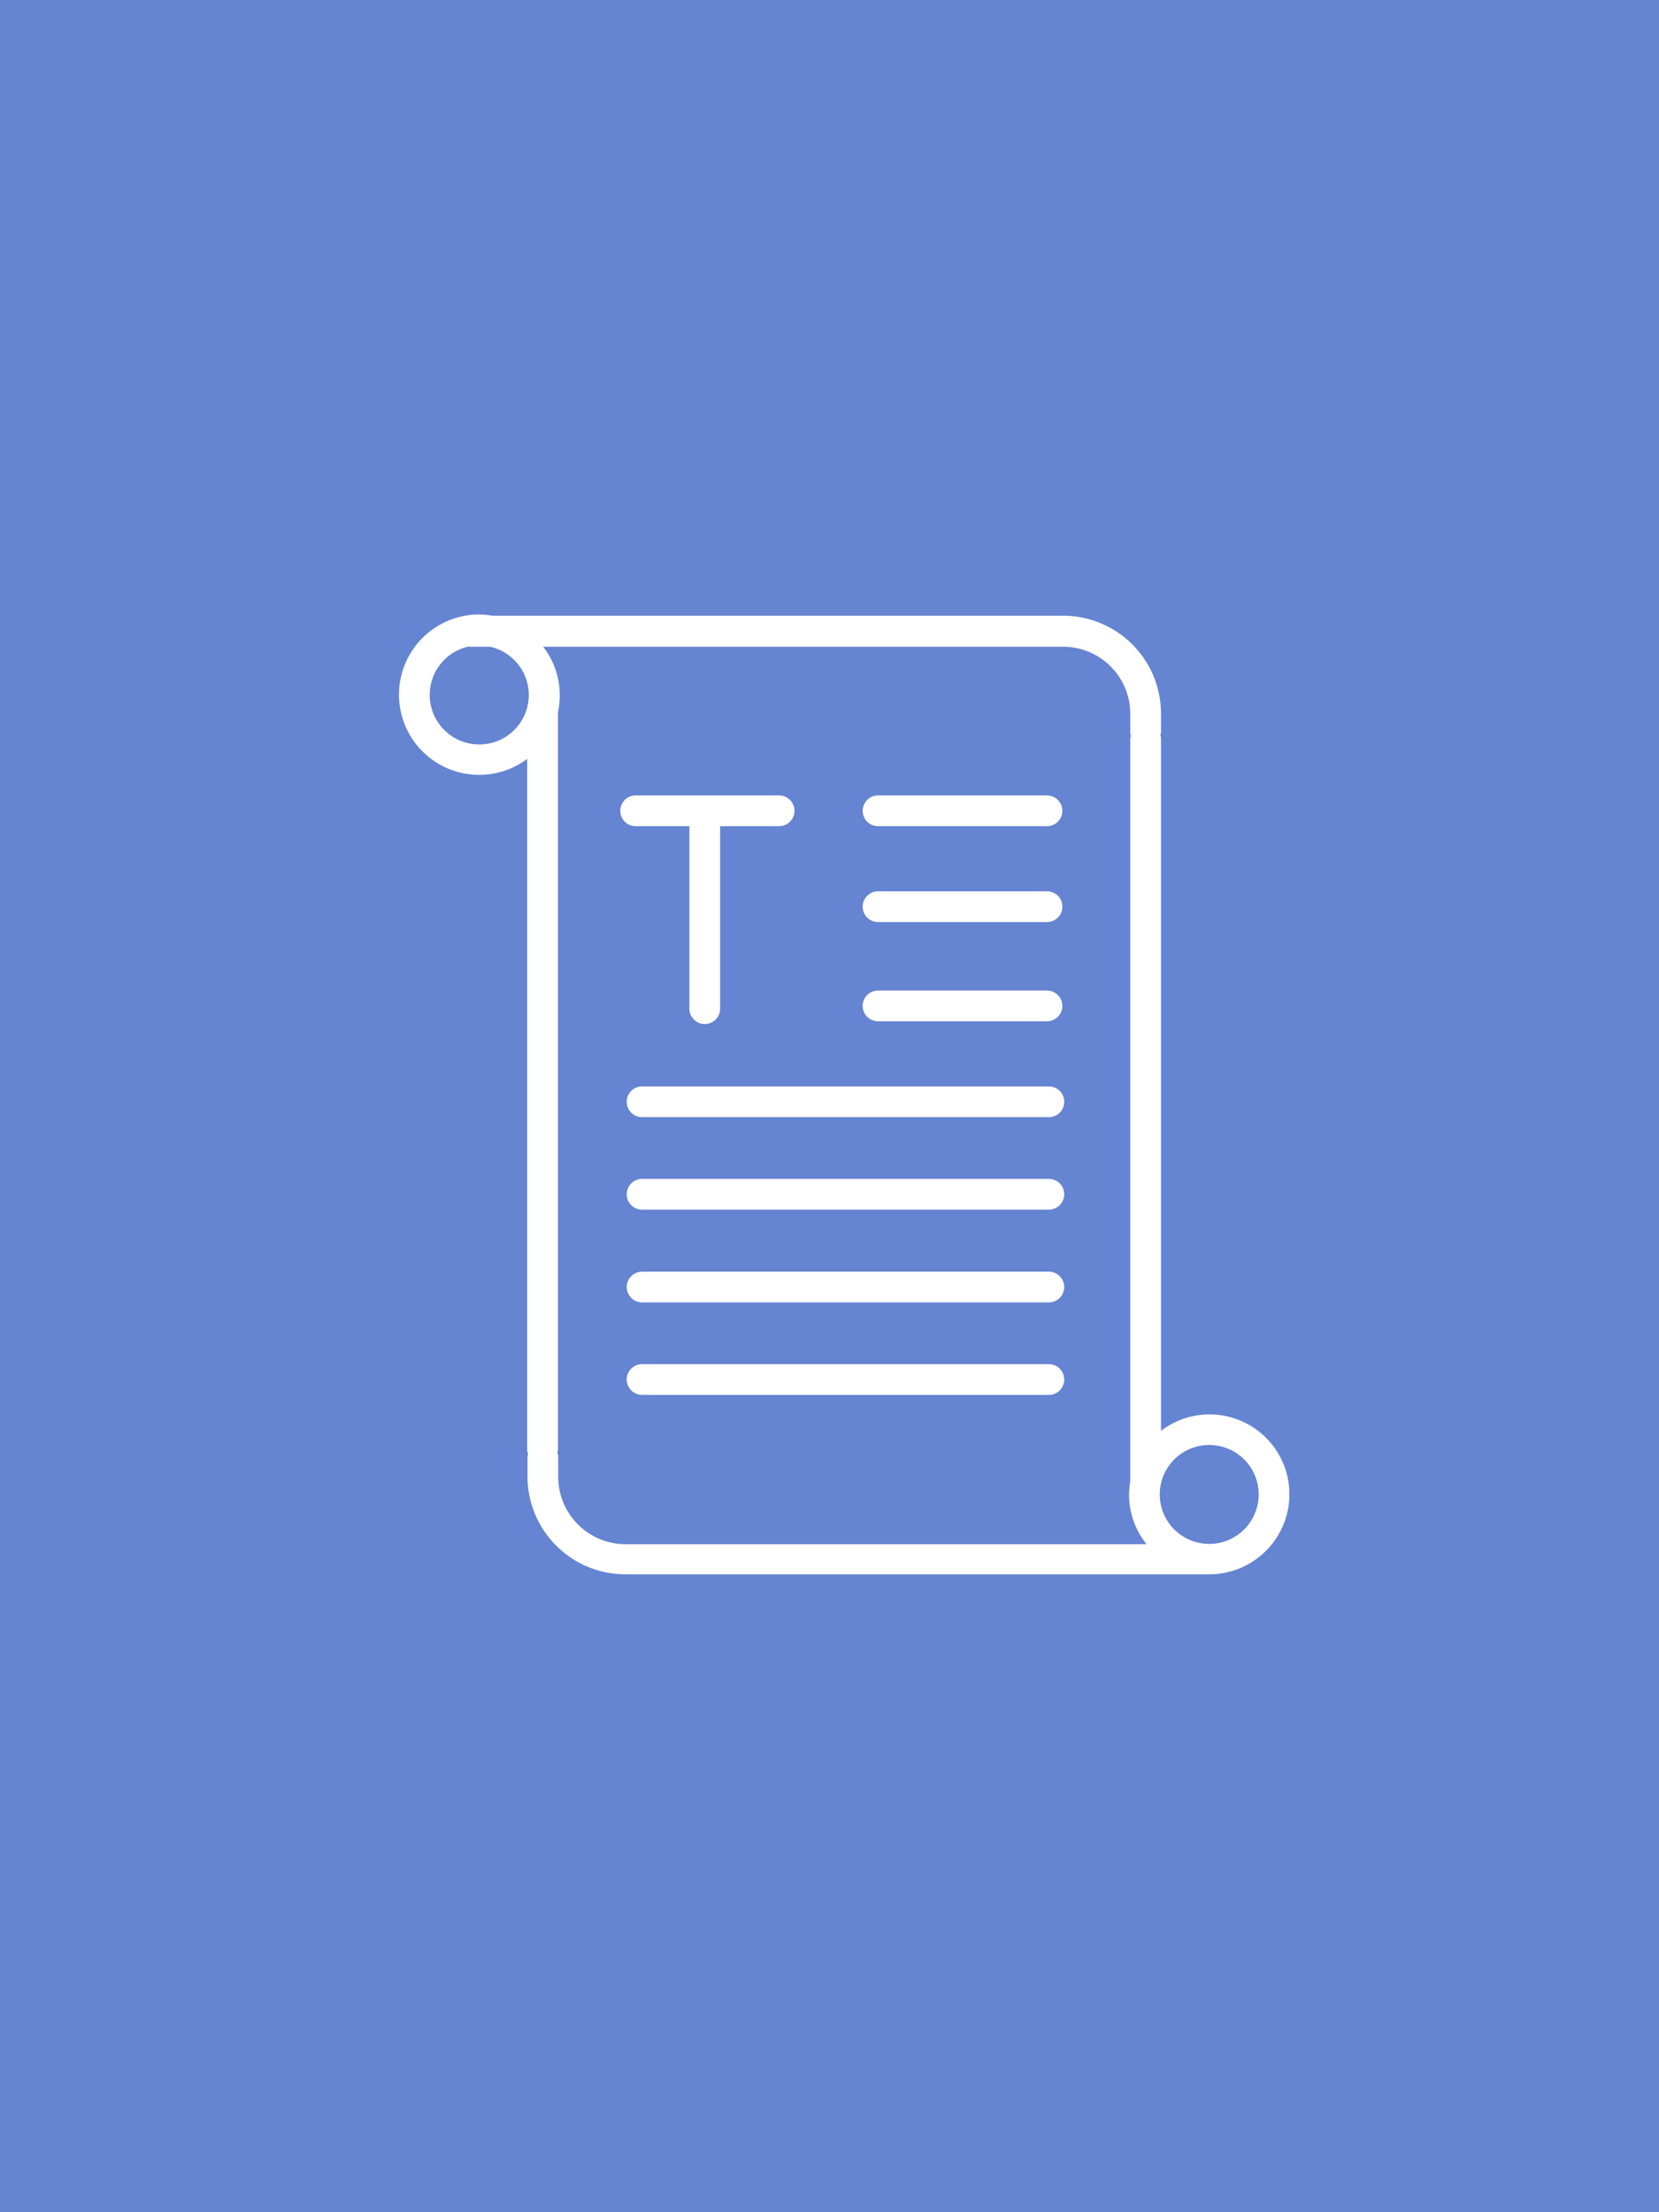 <svg id="icon-story" xmlns="http://www.w3.org/2000/svg" width="54" height="72" viewBox="0 0 54 72">
  <rect id="Rectangle_7157" data-name="Rectangle 7157" width="54" height="72" fill="#6584d1"/>
  <g id="Group_19973" data-name="Group 19973" transform="translate(-246.97 -280.561)">
    <path id="Path_12184" data-name="Path 12184" d="M275.55,307.45h5.5a.5.5,0,0,0,0-1h-5.5a.5.5,0,0,0,0,1Z" fill="#fff"/>
    <path id="Path_12185" data-name="Path 12185" d="M269.41,307.45v5.94a.5.5,0,0,0,1,0v-5.94h1.92a.5.5,0,0,0,0-1h-4.67a.5.5,0,0,0,0,1Z" fill="#fff"/>
    <path id="Path_12186" data-name="Path 12186" d="M275.55,310.57h5.5a.5.5,0,0,0,0-1h-5.5a.5.5,0,0,0,0,1Z" fill="#fff"/>
    <path id="Path_12187" data-name="Path 12187" d="M275.55,313.8h5.5a.5.5,0,0,0,0-1h-5.5a.5.5,0,0,0,0,1Z" fill="#fff"/>
    <path id="Path_12188" data-name="Path 12188" d="M281.11,315.92H267.87a.5.5,0,0,0,0,1h13.24a.5.5,0,0,0,.5-.5A.5.5,0,0,0,281.11,315.92Z" fill="#fff"/>
    <path id="Path_12189" data-name="Path 12189" d="M281.11,318.93H267.87a.5.5,0,0,0,0,1h13.24a.5.5,0,0,0,.5-.5A.5.5,0,0,0,281.11,318.93Z" fill="#fff"/>
    <path id="Path_12190" data-name="Path 12190" d="M281.11,321.95H267.87a.5.5,0,0,0,0,1h13.24a.5.5,0,0,0,.5-.5A.5.5,0,0,0,281.11,321.95Z" fill="#fff"/>
    <path id="Path_12191" data-name="Path 12191" d="M281.11,324.96H267.87a.5.5,0,0,0,0,1h13.24a.5.5,0,0,0,.5-.5A.5.5,0,0,0,281.11,324.96Z" fill="#fff"/>
    <path id="Path_12192" data-name="Path 12192" d="M288.94,329.2a2.6,2.6,0,0,0-4.18-2.07V304.58a.236.236,0,0,0-.02-.08c0-.03.02-.05.02-.08v-.64a3.188,3.188,0,0,0-3.18-3.18H262.99a2.714,2.714,0,0,0-.41-.04,2.61,2.61,0,1,0,1.55,4.7v22.47a.4.4,0,0,0,.03.15.355.355,0,0,0-.02.1v.64a3.188,3.188,0,0,0,3.18,3.18h19.02A2.608,2.608,0,0,0,288.94,329.2Zm-26.37-24.41a1.612,1.612,0,0,1-.33-3.19c.01,0,.02.01.03.01h.65a1.609,1.609,0,0,1-.35,3.18Zm2.57,23.84v-.64a.4.4,0,0,0-.03-.15.355.355,0,0,0,.02-.1v-24a2.574,2.574,0,0,0-.48-2.13h16.93a2.185,2.185,0,0,1,2.18,2.18v.64a.236.236,0,0,0,.02.08c0,.03-.02.05-.02.08v24.19a2.988,2.988,0,0,0-.04.43,2.586,2.586,0,0,0,.57,1.61H267.32A2.194,2.194,0,0,1,265.14,328.63Zm21.2,2.18h-.02a1.61,1.61,0,1,1,.02,0Z" fill="#fff"/>
  </g>
</svg>

